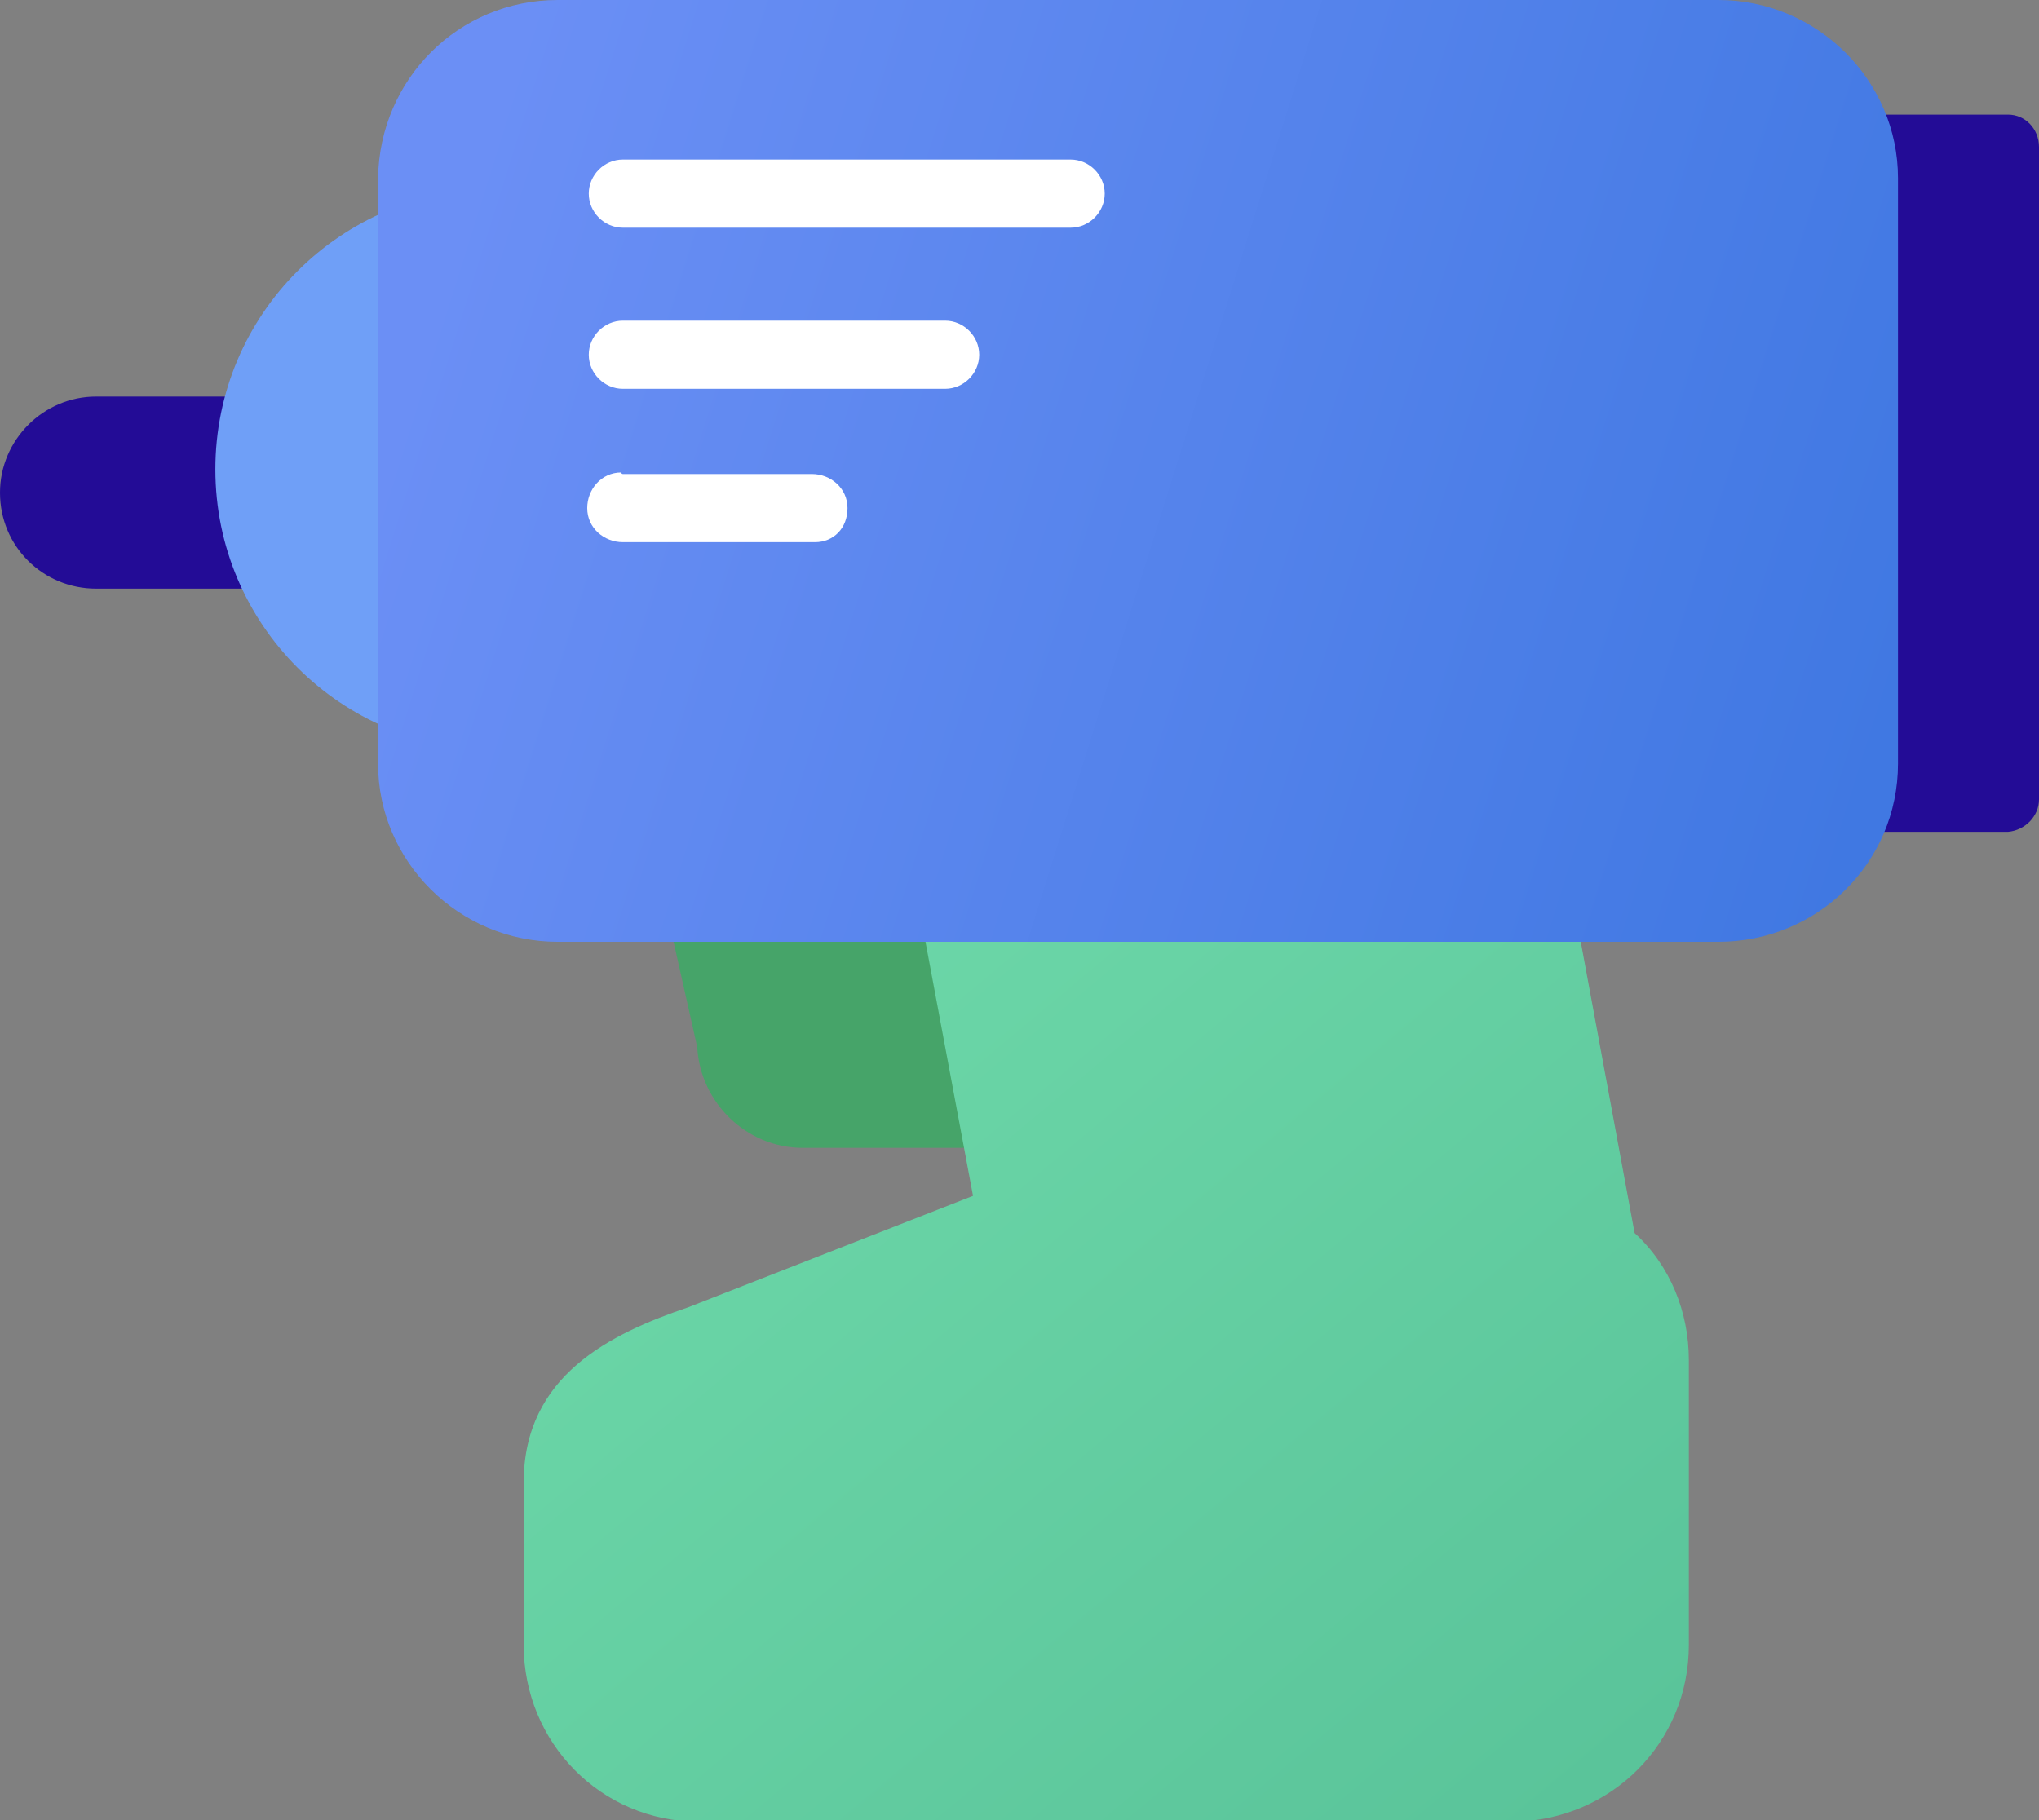 <?xml version="1.0" encoding="utf-8"?>
<!-- Generator: Adobe Illustrator 25.4.1, SVG Export Plug-In . SVG Version: 6.00 Build 0)  -->
<svg version="1.1" id="wjgj-3" xmlns="http://www.w3.org/2000/svg" xmlns:xlink="http://www.w3.org/1999/xlink" x="0px" y="0px"
	 viewBox="0 0 131.6 117.5" style="enable-background:new 0 0 131.6 117.5;" xml:space="preserve">
<rect x="0" y="0" width="131.6" height="117.5" fill="#808080" stroke="none"/>
<style type="text/css">
	.st0{fill-rule:evenodd;clip-rule:evenodd;fill:#230C96;}
	.st1{fill:#6F9FF7;}
	.st2{fill-rule:evenodd;clip-rule:evenodd;fill:#46A469;}
	.st3{fill-rule:evenodd;clip-rule:evenodd;fill:url(#形状_11_00000016045036558282663060000013481290501820065981_);}
	.st4{fill-rule:evenodd;clip-rule:evenodd;fill:url(#形状_12_00000011014671115176669850000016352768924382949811_);}
	.st5{fill-rule:evenodd;clip-rule:evenodd;fill:#FFFFFF;}
</style>
<path id="形状_14" class="st0" d="M110.5,7.4h19.1c1.1,0,2,0.9,2,2.1v42.1c0,1.1-0.9,2-2,2.1h-19.1c-1.1,0-2-0.9-2-2.1
	c0,0,0,0,0,0V9.5C108.4,8.4,109.3,7.4,110.5,7.4z"/>
<path id="形状_16" class="st0" d="M6.2,25.6h19.9c3.4,0,6.2,2.8,6.2,6.2c0,3.4-2.8,6.2-6.2,6.2H6.2C2.8,38,0,35.3,0,31.8
	C0,28.4,2.8,25.6,6.2,25.6z"/>
<circle id="形状_15" class="st1" cx="32" cy="30.3" r="18.1"/>
<path id="形状_13" class="st2" d="M47.3,40.7h19.8c3.7,0,6.8,3,6.8,6.8v19.8c0,3.7-3,6.8-6.8,6.8H51.8c-3.6,0-6.6-2.9-6.8-6.5
	L40.6,48c0-0.2-0.1-0.3-0.1-0.5C40.6,43.7,43.6,40.7,47.3,40.7z"/>
<linearGradient id="形状_11_00000092415865492915515200000004634480943850164876_" gradientUnits="userSpaceOnUse" x1="53.906" y1="58.362" x2="102.161" y2="116.038">
	<stop  offset="0" style="stop-color:#6CD7A8"/>
	<stop  offset="1" style="stop-color:#5AC49A"/>
</linearGradient>
<path id="形状_11" style="fill-rule:evenodd;clip-rule:evenodd;fill:url(#形状_11_00000092415865492915515200000004634480943850164876_);" d="
	M44.4,84.4l18.4-7.2L55,35.5c-0.1-0.7,0.1-1.3,0.5-1.9c0.4-0.5,1.1-0.8,1.7-0.8H95c1.1,0,2,0.8,2.2,1.9l8.3,44.9
	c2.3,2.1,3.5,5.1,3.5,8.2v18.4c0,6.3-5,11.3-11.3,11.4H45.1c-6.3,0-11.3-5.1-11.3-11.4V95.7C33.8,88.8,39.4,86.1,44.4,84.4z"/>
<linearGradient id="形状_12_00000127038313811502455520000003260903096394819214_" gradientUnits="userSpaceOnUse" x1="28.811" y1="16.471" x2="122.377" y2="45.75">
	<stop  offset="0" style="stop-color:#6B8FF5"/>
	<stop  offset="1" style="stop-color:#4078E2"/>
</linearGradient>
<path id="形状_12" style="fill-rule:evenodd;clip-rule:evenodd;fill:url(#形状_12_00000127038313811502455520000003260903096394819214_);" d="
	M36,0h74.9c6.4,0,11.6,5.2,11.6,11.5v37.8c0,6.4-5.2,11.5-11.6,11.5H36c-6.4,0-11.6-5.2-11.6-11.5V11.5C24.5,5.1,29.6,0,36,0z"/>
<path id="形状_17" class="st5" d="M38,12.5c0-1.2,1-2.2,2.2-2.2h28.9c1.2,0,2.2,1,2.2,2.2c0,1.2-1,2.2-2.2,2.2c0,0,0,0,0,0H40.2
	C39,14.7,38,13.7,38,12.5z M40.2,20.7H61c1.2,0,2.2,1,2.2,2.2c0,1.2-1,2.2-2.2,2.2c0,0,0,0,0,0H40.2c-1.2,0-2.2-1-2.2-2.2
	S39,20.7,40.2,20.7C40.2,20.7,40.2,20.7,40.2,20.7L40.2,20.7z M40.2,30.6h12.2c1.2,0,2.3,0.9,2.3,2.2S53.8,35,52.6,35
	c0,0-0.1,0-0.1,0H40.2c-1.2,0-2.3-0.9-2.3-2.2c0-1.2,0.9-2.3,2.2-2.3C40.1,30.6,40.2,30.6,40.2,30.6L40.2,30.6z"/>
</svg>
